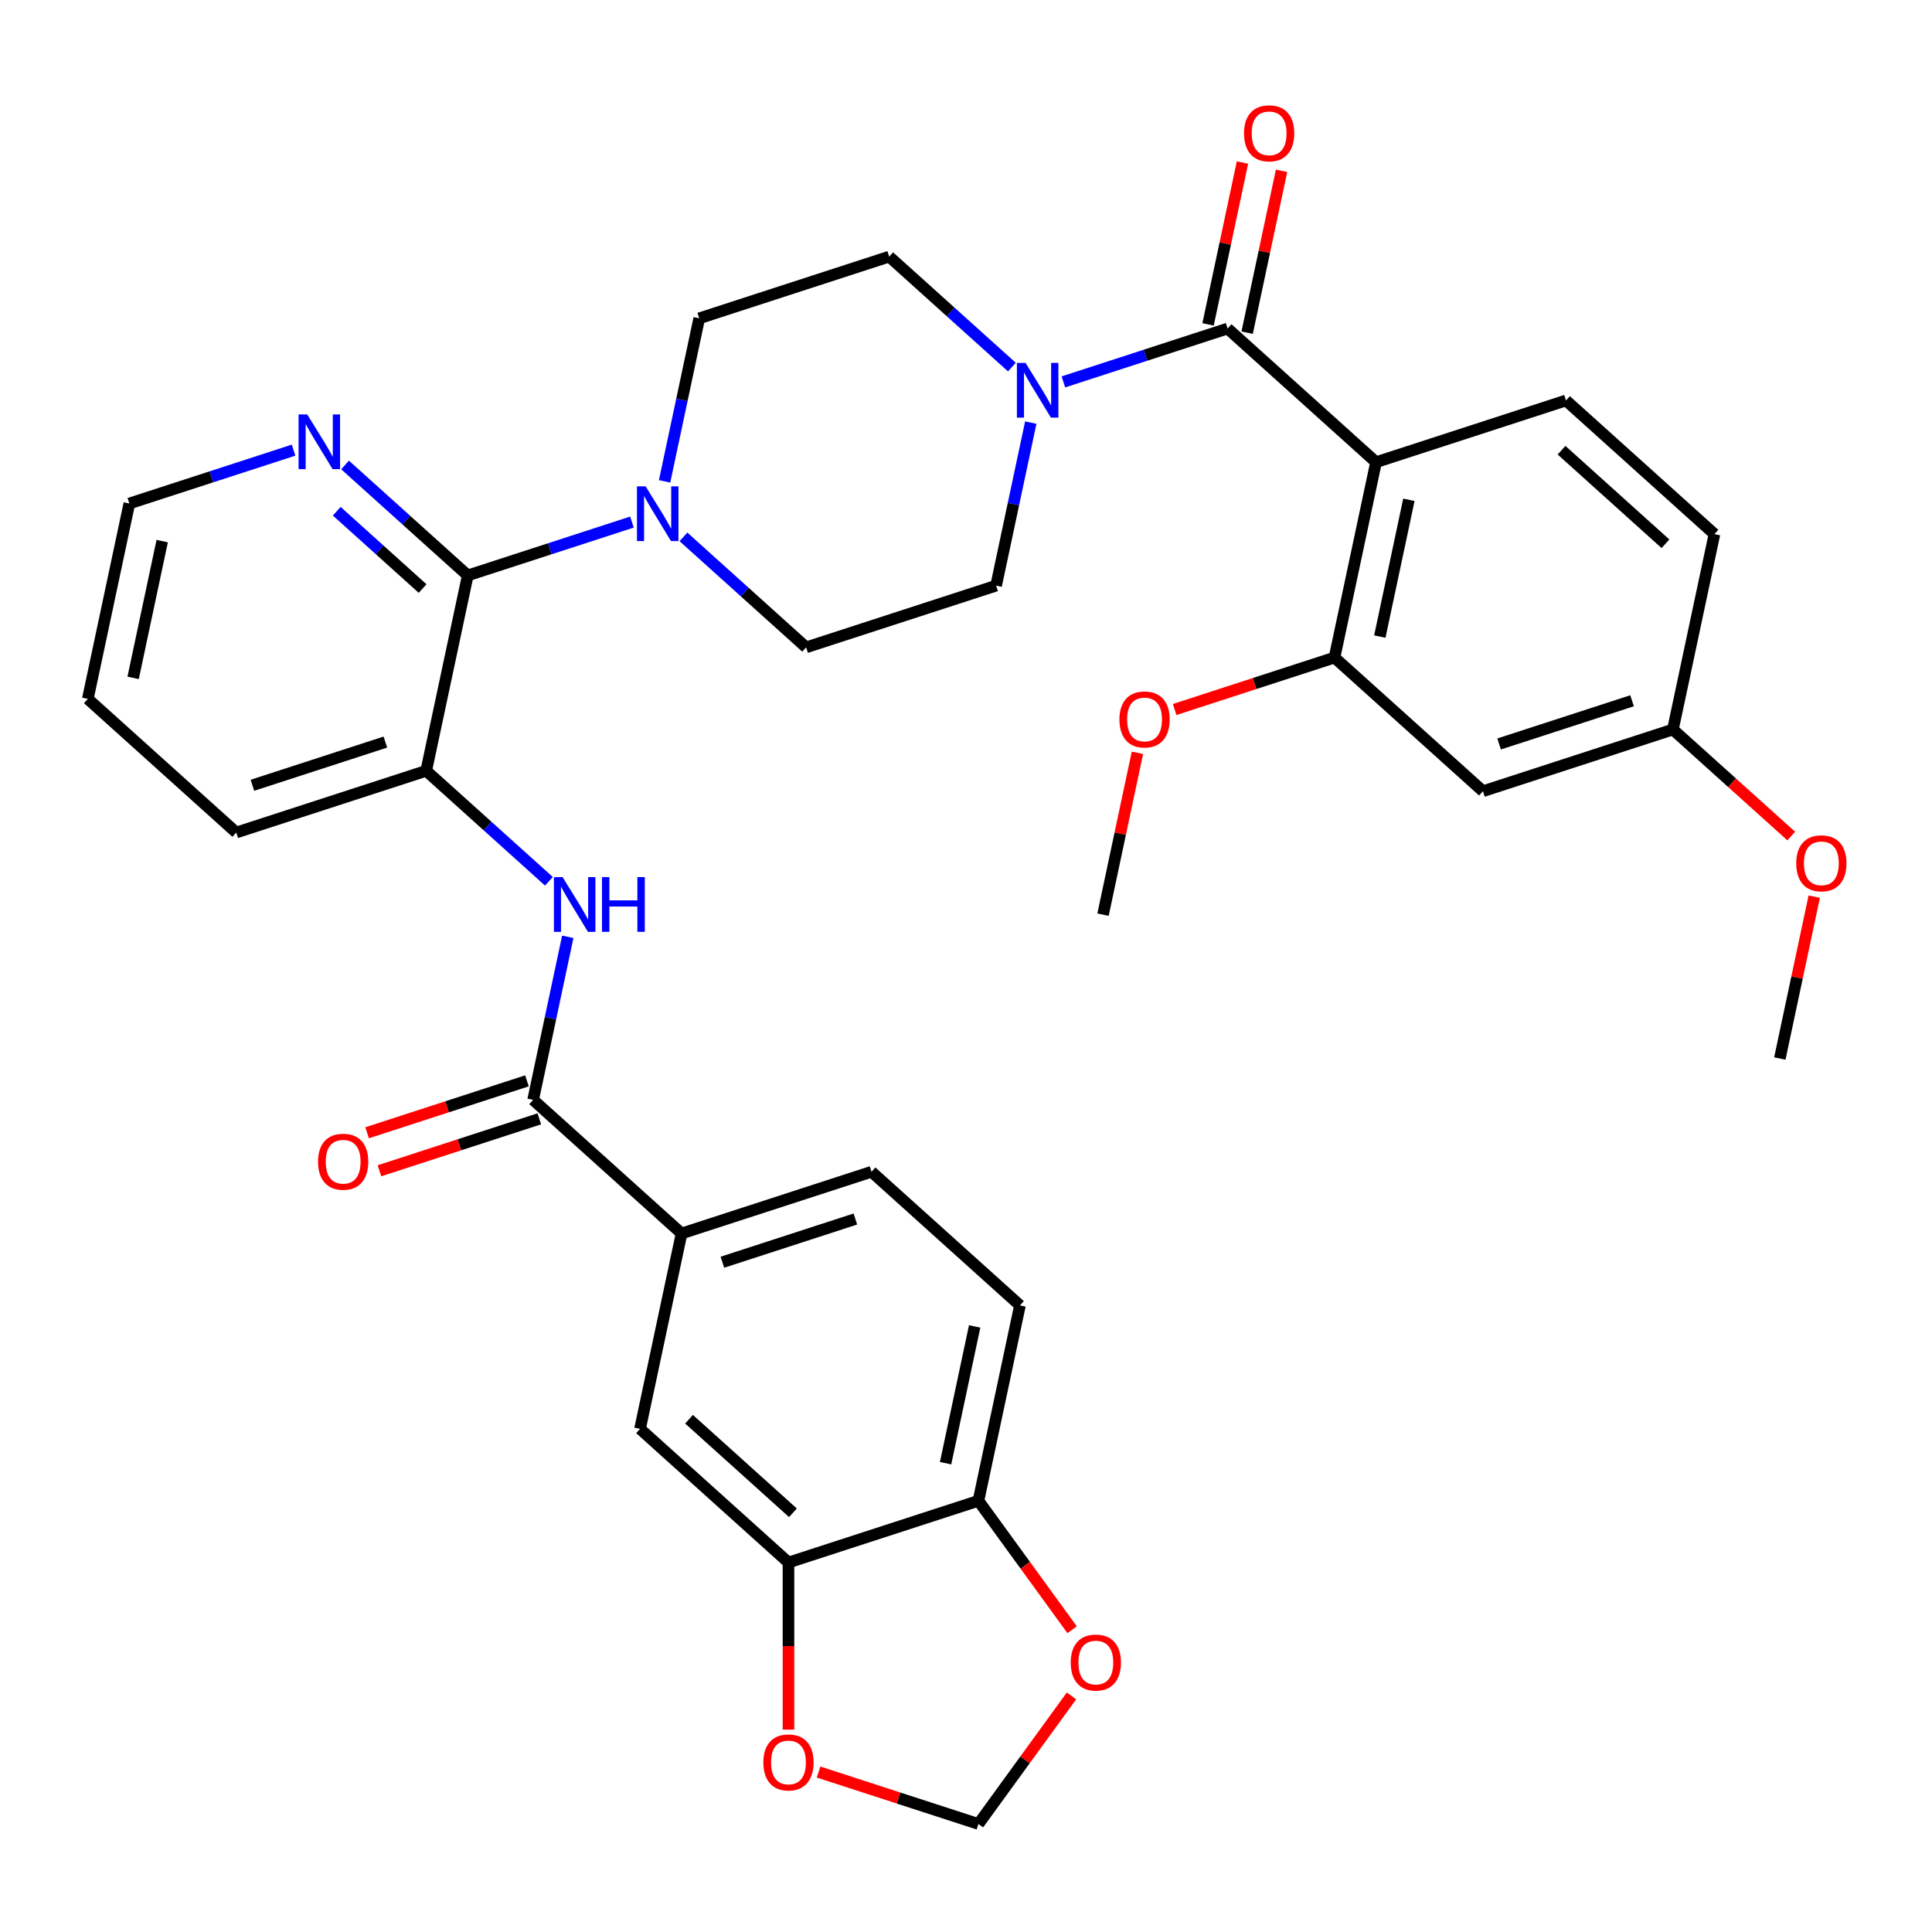 <?xml version='1.0' encoding='iso-8859-1'?>
<svg version='1.1' baseProfile='full'
              xmlns='http://www.w3.org/2000/svg'
                      xmlns:rdkit='http://www.rdkit.org/xml'
                      xmlns:xlink='http://www.w3.org/1999/xlink'
                  xml:space='preserve'
width='1000px' height='1000px' viewBox='0 0 1000 1000'>
<!-- END OF HEADER -->
<rect style='opacity:1.0;fill:#FFFFFF;stroke:none' width='1000' height='1000' x='0' y='0'> </rect>
<path class='bond-0' d='M 523.757,190.002 L 492.004,161.411' style='fill:none;fill-rule:evenodd;stroke:#0000FF;stroke-width:6px;stroke-linecap:butt;stroke-linejoin:miter;stroke-opacity:1' />
<path class='bond-0' d='M 492.004,161.411 L 460.252,132.821' style='fill:none;fill-rule:evenodd;stroke:#000000;stroke-width:6px;stroke-linecap:butt;stroke-linejoin:miter;stroke-opacity:1' />
<path class='bond-1' d='M 550.407,197.67 L 592.907,183.861' style='fill:none;fill-rule:evenodd;stroke:#0000FF;stroke-width:6px;stroke-linecap:butt;stroke-linejoin:miter;stroke-opacity:1' />
<path class='bond-1' d='M 592.907,183.861 L 635.408,170.052' style='fill:none;fill-rule:evenodd;stroke:#000000;stroke-width:6px;stroke-linecap:butt;stroke-linejoin:miter;stroke-opacity:1' />
<path class='bond-2' d='M 533.523,218.744 L 524.555,260.935' style='fill:none;fill-rule:evenodd;stroke:#0000FF;stroke-width:6px;stroke-linecap:butt;stroke-linejoin:miter;stroke-opacity:1' />
<path class='bond-2' d='M 524.555,260.935 L 515.587,303.126' style='fill:none;fill-rule:evenodd;stroke:#000000;stroke-width:6px;stroke-linecap:butt;stroke-linejoin:miter;stroke-opacity:1' />
<path class='bond-3' d='M 645.52,172.201 L 654.424,130.31' style='fill:none;fill-rule:evenodd;stroke:#000000;stroke-width:6px;stroke-linecap:butt;stroke-linejoin:miter;stroke-opacity:1' />
<path class='bond-3' d='M 654.424,130.31 L 663.328,88.419' style='fill:none;fill-rule:evenodd;stroke:#FF0000;stroke-width:6px;stroke-linecap:butt;stroke-linejoin:miter;stroke-opacity:1' />
<path class='bond-3' d='M 625.295,167.902 L 634.199,126.011' style='fill:none;fill-rule:evenodd;stroke:#000000;stroke-width:6px;stroke-linecap:butt;stroke-linejoin:miter;stroke-opacity:1' />
<path class='bond-3' d='M 634.199,126.011 L 643.103,84.12' style='fill:none;fill-rule:evenodd;stroke:#FF0000;stroke-width:6px;stroke-linecap:butt;stroke-linejoin:miter;stroke-opacity:1' />
<path class='bond-4' d='M 635.408,170.052 L 712.238,239.23' style='fill:none;fill-rule:evenodd;stroke:#000000;stroke-width:6px;stroke-linecap:butt;stroke-linejoin:miter;stroke-opacity:1' />
<path class='bond-5' d='M 45.455,361.739 L 66.95,260.613' style='fill:none;fill-rule:evenodd;stroke:#000000;stroke-width:6px;stroke-linecap:butt;stroke-linejoin:miter;stroke-opacity:1' />
<path class='bond-5' d='M 68.904,350.869 L 83.951,280.081' style='fill:none;fill-rule:evenodd;stroke:#000000;stroke-width:6px;stroke-linecap:butt;stroke-linejoin:miter;stroke-opacity:1' />
<path class='bond-6' d='M 45.455,361.739 L 122.285,430.917' style='fill:none;fill-rule:evenodd;stroke:#000000;stroke-width:6px;stroke-linecap:butt;stroke-linejoin:miter;stroke-opacity:1' />
<path class='bond-7' d='M 66.95,260.613 L 109.45,246.803' style='fill:none;fill-rule:evenodd;stroke:#000000;stroke-width:6px;stroke-linecap:butt;stroke-linejoin:miter;stroke-opacity:1' />
<path class='bond-7' d='M 109.45,246.803 L 151.95,232.994' style='fill:none;fill-rule:evenodd;stroke:#0000FF;stroke-width:6px;stroke-linecap:butt;stroke-linejoin:miter;stroke-opacity:1' />
<path class='bond-8' d='M 178.6,240.662 L 210.353,269.253' style='fill:none;fill-rule:evenodd;stroke:#0000FF;stroke-width:6px;stroke-linecap:butt;stroke-linejoin:miter;stroke-opacity:1' />
<path class='bond-8' d='M 210.353,269.253 L 242.106,297.843' style='fill:none;fill-rule:evenodd;stroke:#000000;stroke-width:6px;stroke-linecap:butt;stroke-linejoin:miter;stroke-opacity:1' />
<path class='bond-8' d='M 174.29,264.605 L 196.517,284.619' style='fill:none;fill-rule:evenodd;stroke:#0000FF;stroke-width:6px;stroke-linecap:butt;stroke-linejoin:miter;stroke-opacity:1' />
<path class='bond-8' d='M 196.517,284.619 L 218.744,304.632' style='fill:none;fill-rule:evenodd;stroke:#000000;stroke-width:6px;stroke-linecap:butt;stroke-linejoin:miter;stroke-opacity:1' />
<path class='bond-9' d='M 242.106,297.843 L 220.61,398.969' style='fill:none;fill-rule:evenodd;stroke:#000000;stroke-width:6px;stroke-linecap:butt;stroke-linejoin:miter;stroke-opacity:1' />
<path class='bond-10' d='M 242.106,297.843 L 284.606,284.034' style='fill:none;fill-rule:evenodd;stroke:#000000;stroke-width:6px;stroke-linecap:butt;stroke-linejoin:miter;stroke-opacity:1' />
<path class='bond-10' d='M 284.606,284.034 L 327.106,270.225' style='fill:none;fill-rule:evenodd;stroke:#0000FF;stroke-width:6px;stroke-linecap:butt;stroke-linejoin:miter;stroke-opacity:1' />
<path class='bond-11' d='M 220.61,398.969 L 122.285,430.917' style='fill:none;fill-rule:evenodd;stroke:#000000;stroke-width:6px;stroke-linecap:butt;stroke-linejoin:miter;stroke-opacity:1' />
<path class='bond-11' d='M 199.472,384.097 L 130.644,406.46' style='fill:none;fill-rule:evenodd;stroke:#000000;stroke-width:6px;stroke-linecap:butt;stroke-linejoin:miter;stroke-opacity:1' />
<path class='bond-12' d='M 220.61,398.969 L 252.363,427.56' style='fill:none;fill-rule:evenodd;stroke:#000000;stroke-width:6px;stroke-linecap:butt;stroke-linejoin:miter;stroke-opacity:1' />
<path class='bond-12' d='M 252.363,427.56 L 284.116,456.15' style='fill:none;fill-rule:evenodd;stroke:#0000FF;stroke-width:6px;stroke-linecap:butt;stroke-linejoin:miter;stroke-opacity:1' />
<path class='bond-13' d='M 353.756,277.893 L 385.509,306.483' style='fill:none;fill-rule:evenodd;stroke:#0000FF;stroke-width:6px;stroke-linecap:butt;stroke-linejoin:miter;stroke-opacity:1' />
<path class='bond-13' d='M 385.509,306.483 L 417.261,335.074' style='fill:none;fill-rule:evenodd;stroke:#000000;stroke-width:6px;stroke-linecap:butt;stroke-linejoin:miter;stroke-opacity:1' />
<path class='bond-14' d='M 343.99,249.151 L 352.958,206.96' style='fill:none;fill-rule:evenodd;stroke:#0000FF;stroke-width:6px;stroke-linecap:butt;stroke-linejoin:miter;stroke-opacity:1' />
<path class='bond-14' d='M 352.958,206.96 L 361.926,164.769' style='fill:none;fill-rule:evenodd;stroke:#000000;stroke-width:6px;stroke-linecap:butt;stroke-linejoin:miter;stroke-opacity:1' />
<path class='bond-15' d='M 417.261,335.074 L 515.587,303.126' style='fill:none;fill-rule:evenodd;stroke:#000000;stroke-width:6px;stroke-linecap:butt;stroke-linejoin:miter;stroke-opacity:1' />
<path class='bond-16' d='M 460.252,132.821 L 361.926,164.769' style='fill:none;fill-rule:evenodd;stroke:#000000;stroke-width:6px;stroke-linecap:butt;stroke-linejoin:miter;stroke-opacity:1' />
<path class='bond-17' d='M 293.882,484.892 L 284.914,527.083' style='fill:none;fill-rule:evenodd;stroke:#0000FF;stroke-width:6px;stroke-linecap:butt;stroke-linejoin:miter;stroke-opacity:1' />
<path class='bond-17' d='M 284.914,527.083 L 275.946,569.274' style='fill:none;fill-rule:evenodd;stroke:#000000;stroke-width:6px;stroke-linecap:butt;stroke-linejoin:miter;stroke-opacity:1' />
<path class='bond-18' d='M 272.751,559.442 L 231.381,572.884' style='fill:none;fill-rule:evenodd;stroke:#000000;stroke-width:6px;stroke-linecap:butt;stroke-linejoin:miter;stroke-opacity:1' />
<path class='bond-18' d='M 231.381,572.884 L 190.01,586.326' style='fill:none;fill-rule:evenodd;stroke:#FF0000;stroke-width:6px;stroke-linecap:butt;stroke-linejoin:miter;stroke-opacity:1' />
<path class='bond-18' d='M 279.141,579.107 L 237.77,592.549' style='fill:none;fill-rule:evenodd;stroke:#000000;stroke-width:6px;stroke-linecap:butt;stroke-linejoin:miter;stroke-opacity:1' />
<path class='bond-18' d='M 237.77,592.549 L 196.4,605.991' style='fill:none;fill-rule:evenodd;stroke:#FF0000;stroke-width:6px;stroke-linecap:butt;stroke-linejoin:miter;stroke-opacity:1' />
<path class='bond-19' d='M 275.946,569.274 L 352.776,638.453' style='fill:none;fill-rule:evenodd;stroke:#000000;stroke-width:6px;stroke-linecap:butt;stroke-linejoin:miter;stroke-opacity:1' />
<path class='bond-20' d='M 352.776,638.453 L 451.102,606.505' style='fill:none;fill-rule:evenodd;stroke:#000000;stroke-width:6px;stroke-linecap:butt;stroke-linejoin:miter;stroke-opacity:1' />
<path class='bond-20' d='M 373.915,653.326 L 442.743,630.962' style='fill:none;fill-rule:evenodd;stroke:#000000;stroke-width:6px;stroke-linecap:butt;stroke-linejoin:miter;stroke-opacity:1' />
<path class='bond-21' d='M 352.776,638.453 L 331.281,739.579' style='fill:none;fill-rule:evenodd;stroke:#000000;stroke-width:6px;stroke-linecap:butt;stroke-linejoin:miter;stroke-opacity:1' />
<path class='bond-22' d='M 451.102,606.505 L 527.932,675.683' style='fill:none;fill-rule:evenodd;stroke:#000000;stroke-width:6px;stroke-linecap:butt;stroke-linejoin:miter;stroke-opacity:1' />
<path class='bond-23' d='M 527.932,675.683 L 506.437,776.809' style='fill:none;fill-rule:evenodd;stroke:#000000;stroke-width:6px;stroke-linecap:butt;stroke-linejoin:miter;stroke-opacity:1' />
<path class='bond-23' d='M 504.483,686.553 L 489.436,757.342' style='fill:none;fill-rule:evenodd;stroke:#000000;stroke-width:6px;stroke-linecap:butt;stroke-linejoin:miter;stroke-opacity:1' />
<path class='bond-24' d='M 506.437,776.809 L 408.112,808.757' style='fill:none;fill-rule:evenodd;stroke:#000000;stroke-width:6px;stroke-linecap:butt;stroke-linejoin:miter;stroke-opacity:1' />
<path class='bond-25' d='M 506.437,776.809 L 530.68,810.177' style='fill:none;fill-rule:evenodd;stroke:#000000;stroke-width:6px;stroke-linecap:butt;stroke-linejoin:miter;stroke-opacity:1' />
<path class='bond-25' d='M 530.68,810.177 L 554.924,843.545' style='fill:none;fill-rule:evenodd;stroke:#FF0000;stroke-width:6px;stroke-linecap:butt;stroke-linejoin:miter;stroke-opacity:1' />
<path class='bond-26' d='M 408.112,808.757 L 331.281,739.579' style='fill:none;fill-rule:evenodd;stroke:#000000;stroke-width:6px;stroke-linecap:butt;stroke-linejoin:miter;stroke-opacity:1' />
<path class='bond-26' d='M 410.423,783.015 L 356.641,734.59' style='fill:none;fill-rule:evenodd;stroke:#000000;stroke-width:6px;stroke-linecap:butt;stroke-linejoin:miter;stroke-opacity:1' />
<path class='bond-27' d='M 408.112,808.757 L 408.112,851.998' style='fill:none;fill-rule:evenodd;stroke:#000000;stroke-width:6px;stroke-linecap:butt;stroke-linejoin:miter;stroke-opacity:1' />
<path class='bond-27' d='M 408.112,851.998 L 408.112,895.238' style='fill:none;fill-rule:evenodd;stroke:#FF0000;stroke-width:6px;stroke-linecap:butt;stroke-linejoin:miter;stroke-opacity:1' />
<path class='bond-28' d='M 554.604,877.795 L 530.521,910.943' style='fill:none;fill-rule:evenodd;stroke:#FF0000;stroke-width:6px;stroke-linecap:butt;stroke-linejoin:miter;stroke-opacity:1' />
<path class='bond-28' d='M 530.521,910.943 L 506.437,944.091' style='fill:none;fill-rule:evenodd;stroke:#000000;stroke-width:6px;stroke-linecap:butt;stroke-linejoin:miter;stroke-opacity:1' />
<path class='bond-29' d='M 506.437,944.091 L 465.067,930.649' style='fill:none;fill-rule:evenodd;stroke:#000000;stroke-width:6px;stroke-linecap:butt;stroke-linejoin:miter;stroke-opacity:1' />
<path class='bond-29' d='M 465.067,930.649 L 423.696,917.207' style='fill:none;fill-rule:evenodd;stroke:#FF0000;stroke-width:6px;stroke-linecap:butt;stroke-linejoin:miter;stroke-opacity:1' />
<path class='bond-30' d='M 690.743,340.356 L 712.238,239.23' style='fill:none;fill-rule:evenodd;stroke:#000000;stroke-width:6px;stroke-linecap:butt;stroke-linejoin:miter;stroke-opacity:1' />
<path class='bond-30' d='M 714.192,329.486 L 729.239,258.698' style='fill:none;fill-rule:evenodd;stroke:#000000;stroke-width:6px;stroke-linecap:butt;stroke-linejoin:miter;stroke-opacity:1' />
<path class='bond-31' d='M 690.743,340.356 L 767.573,409.535' style='fill:none;fill-rule:evenodd;stroke:#000000;stroke-width:6px;stroke-linecap:butt;stroke-linejoin:miter;stroke-opacity:1' />
<path class='bond-32' d='M 690.743,340.356 L 649.372,353.798' style='fill:none;fill-rule:evenodd;stroke:#000000;stroke-width:6px;stroke-linecap:butt;stroke-linejoin:miter;stroke-opacity:1' />
<path class='bond-32' d='M 649.372,353.798 L 608.002,367.24' style='fill:none;fill-rule:evenodd;stroke:#FF0000;stroke-width:6px;stroke-linecap:butt;stroke-linejoin:miter;stroke-opacity:1' />
<path class='bond-33' d='M 712.238,239.23 L 810.563,207.282' style='fill:none;fill-rule:evenodd;stroke:#000000;stroke-width:6px;stroke-linecap:butt;stroke-linejoin:miter;stroke-opacity:1' />
<path class='bond-34' d='M 767.573,409.535 L 865.899,377.587' style='fill:none;fill-rule:evenodd;stroke:#000000;stroke-width:6px;stroke-linecap:butt;stroke-linejoin:miter;stroke-opacity:1' />
<path class='bond-34' d='M 775.933,385.077 L 844.76,362.714' style='fill:none;fill-rule:evenodd;stroke:#000000;stroke-width:6px;stroke-linecap:butt;stroke-linejoin:miter;stroke-opacity:1' />
<path class='bond-35' d='M 588.731,389.649 L 579.826,431.54' style='fill:none;fill-rule:evenodd;stroke:#FF0000;stroke-width:6px;stroke-linecap:butt;stroke-linejoin:miter;stroke-opacity:1' />
<path class='bond-35' d='M 579.826,431.54 L 570.922,473.431' style='fill:none;fill-rule:evenodd;stroke:#000000;stroke-width:6px;stroke-linecap:butt;stroke-linejoin:miter;stroke-opacity:1' />
<path class='bond-36' d='M 810.563,207.282 L 887.394,276.461' style='fill:none;fill-rule:evenodd;stroke:#000000;stroke-width:6px;stroke-linecap:butt;stroke-linejoin:miter;stroke-opacity:1' />
<path class='bond-36' d='M 808.252,233.025 L 862.034,281.45' style='fill:none;fill-rule:evenodd;stroke:#000000;stroke-width:6px;stroke-linecap:butt;stroke-linejoin:miter;stroke-opacity:1' />
<path class='bond-37' d='M 865.899,377.587 L 896.522,405.16' style='fill:none;fill-rule:evenodd;stroke:#000000;stroke-width:6px;stroke-linecap:butt;stroke-linejoin:miter;stroke-opacity:1' />
<path class='bond-37' d='M 896.522,405.16 L 927.145,432.733' style='fill:none;fill-rule:evenodd;stroke:#FF0000;stroke-width:6px;stroke-linecap:butt;stroke-linejoin:miter;stroke-opacity:1' />
<path class='bond-38' d='M 865.899,377.587 L 887.394,276.461' style='fill:none;fill-rule:evenodd;stroke:#000000;stroke-width:6px;stroke-linecap:butt;stroke-linejoin:miter;stroke-opacity:1' />
<path class='bond-39' d='M 939.043,464.11 L 930.138,506.001' style='fill:none;fill-rule:evenodd;stroke:#FF0000;stroke-width:6px;stroke-linecap:butt;stroke-linejoin:miter;stroke-opacity:1' />
<path class='bond-39' d='M 930.138,506.001 L 921.234,547.892' style='fill:none;fill-rule:evenodd;stroke:#000000;stroke-width:6px;stroke-linecap:butt;stroke-linejoin:miter;stroke-opacity:1' />
<path  class='atom-0' d='M 530.822 187.839
L 540.102 202.839
Q 541.022 204.319, 542.502 206.999
Q 543.982 209.679, 544.062 209.839
L 544.062 187.839
L 547.822 187.839
L 547.822 216.159
L 543.942 216.159
L 533.982 199.759
Q 532.822 197.839, 531.582 195.639
Q 530.382 193.439, 530.022 192.759
L 530.022 216.159
L 526.342 216.159
L 526.342 187.839
L 530.822 187.839
' fill='#0000FF'/>
<path  class='atom-2' d='M 643.903 69.005
Q 643.903 62.205, 647.263 58.405
Q 650.623 54.605, 656.903 54.605
Q 663.183 54.605, 666.543 58.405
Q 669.903 62.205, 669.903 69.005
Q 669.903 75.885, 666.503 79.805
Q 663.103 83.685, 656.903 83.685
Q 650.663 83.685, 647.263 79.805
Q 643.903 75.925, 643.903 69.005
M 656.903 80.485
Q 661.223 80.485, 663.543 77.605
Q 665.903 74.685, 665.903 69.005
Q 665.903 63.445, 663.543 60.645
Q 661.223 57.805, 656.903 57.805
Q 652.583 57.805, 650.223 60.605
Q 647.903 63.405, 647.903 69.005
Q 647.903 74.725, 650.223 77.605
Q 652.583 80.485, 656.903 80.485
' fill='#FF0000'/>
<path  class='atom-5' d='M 159.015 214.505
L 168.295 229.505
Q 169.215 230.985, 170.695 233.665
Q 172.175 236.345, 172.255 236.505
L 172.255 214.505
L 176.015 214.505
L 176.015 242.825
L 172.135 242.825
L 162.175 226.425
Q 161.015 224.505, 159.775 222.305
Q 158.575 220.105, 158.215 219.425
L 158.215 242.825
L 154.535 242.825
L 154.535 214.505
L 159.015 214.505
' fill='#0000FF'/>
<path  class='atom-9' d='M 334.171 251.735
L 343.451 266.735
Q 344.371 268.215, 345.851 270.895
Q 347.331 273.575, 347.411 273.735
L 347.411 251.735
L 351.171 251.735
L 351.171 280.055
L 347.291 280.055
L 337.331 263.655
Q 336.171 261.735, 334.931 259.535
Q 333.731 257.335, 333.371 256.655
L 333.371 280.055
L 329.691 280.055
L 329.691 251.735
L 334.171 251.735
' fill='#0000FF'/>
<path  class='atom-14' d='M 291.181 453.988
L 300.461 468.988
Q 301.381 470.468, 302.861 473.148
Q 304.341 475.828, 304.421 475.988
L 304.421 453.988
L 308.181 453.988
L 308.181 482.308
L 304.301 482.308
L 294.341 465.908
Q 293.181 463.988, 291.941 461.788
Q 290.741 459.588, 290.381 458.908
L 290.381 482.308
L 286.701 482.308
L 286.701 453.988
L 291.181 453.988
' fill='#0000FF'/>
<path  class='atom-14' d='M 311.581 453.988
L 315.421 453.988
L 315.421 466.028
L 329.901 466.028
L 329.901 453.988
L 333.741 453.988
L 333.741 482.308
L 329.901 482.308
L 329.901 469.228
L 315.421 469.228
L 315.421 482.308
L 311.581 482.308
L 311.581 453.988
' fill='#0000FF'/>
<path  class='atom-16' d='M 164.62 601.302
Q 164.62 594.502, 167.98 590.702
Q 171.34 586.902, 177.62 586.902
Q 183.9 586.902, 187.26 590.702
Q 190.62 594.502, 190.62 601.302
Q 190.62 608.182, 187.22 612.102
Q 183.82 615.982, 177.62 615.982
Q 171.38 615.982, 167.98 612.102
Q 164.62 608.222, 164.62 601.302
M 177.62 612.782
Q 181.94 612.782, 184.26 609.902
Q 186.62 606.982, 186.62 601.302
Q 186.62 595.742, 184.26 592.942
Q 181.94 590.102, 177.62 590.102
Q 173.3 590.102, 170.94 592.902
Q 168.62 595.702, 168.62 601.302
Q 168.62 607.022, 170.94 609.902
Q 173.3 612.782, 177.62 612.782
' fill='#FF0000'/>
<path  class='atom-23' d='M 554.206 860.53
Q 554.206 853.73, 557.566 849.93
Q 560.926 846.13, 567.206 846.13
Q 573.486 846.13, 576.846 849.93
Q 580.206 853.73, 580.206 860.53
Q 580.206 867.41, 576.806 871.33
Q 573.406 875.21, 567.206 875.21
Q 560.966 875.21, 557.566 871.33
Q 554.206 867.45, 554.206 860.53
M 567.206 872.01
Q 571.526 872.01, 573.846 869.13
Q 576.206 866.21, 576.206 860.53
Q 576.206 854.97, 573.846 852.17
Q 571.526 849.33, 567.206 849.33
Q 562.886 849.33, 560.526 852.13
Q 558.206 854.93, 558.206 860.53
Q 558.206 866.25, 560.526 869.13
Q 562.886 872.01, 567.206 872.01
' fill='#FF0000'/>
<path  class='atom-25' d='M 395.112 912.223
Q 395.112 905.423, 398.472 901.623
Q 401.832 897.823, 408.112 897.823
Q 414.392 897.823, 417.752 901.623
Q 421.112 905.423, 421.112 912.223
Q 421.112 919.103, 417.712 923.023
Q 414.312 926.903, 408.112 926.903
Q 401.872 926.903, 398.472 923.023
Q 395.112 919.143, 395.112 912.223
M 408.112 923.703
Q 412.432 923.703, 414.752 920.823
Q 417.112 917.903, 417.112 912.223
Q 417.112 906.663, 414.752 903.863
Q 412.432 901.023, 408.112 901.023
Q 403.792 901.023, 401.432 903.823
Q 399.112 906.623, 399.112 912.223
Q 399.112 917.943, 401.432 920.823
Q 403.792 923.703, 408.112 923.703
' fill='#FF0000'/>
<path  class='atom-29' d='M 579.417 372.384
Q 579.417 365.584, 582.777 361.784
Q 586.137 357.984, 592.417 357.984
Q 598.697 357.984, 602.057 361.784
Q 605.417 365.584, 605.417 372.384
Q 605.417 379.264, 602.017 383.184
Q 598.617 387.064, 592.417 387.064
Q 586.177 387.064, 582.777 383.184
Q 579.417 379.304, 579.417 372.384
M 592.417 383.864
Q 596.737 383.864, 599.057 380.984
Q 601.417 378.064, 601.417 372.384
Q 601.417 366.824, 599.057 364.024
Q 596.737 361.184, 592.417 361.184
Q 588.097 361.184, 585.737 363.984
Q 583.417 366.784, 583.417 372.384
Q 583.417 378.104, 585.737 380.984
Q 588.097 383.864, 592.417 383.864
' fill='#FF0000'/>
<path  class='atom-34' d='M 929.729 446.845
Q 929.729 440.045, 933.089 436.245
Q 936.449 432.445, 942.729 432.445
Q 949.009 432.445, 952.369 436.245
Q 955.729 440.045, 955.729 446.845
Q 955.729 453.725, 952.329 457.645
Q 948.929 461.525, 942.729 461.525
Q 936.489 461.525, 933.089 457.645
Q 929.729 453.765, 929.729 446.845
M 942.729 458.325
Q 947.049 458.325, 949.369 455.445
Q 951.729 452.525, 951.729 446.845
Q 951.729 441.285, 949.369 438.485
Q 947.049 435.645, 942.729 435.645
Q 938.409 435.645, 936.049 438.445
Q 933.729 441.245, 933.729 446.845
Q 933.729 452.565, 936.049 455.445
Q 938.409 458.325, 942.729 458.325
' fill='#FF0000'/>
</svg>
